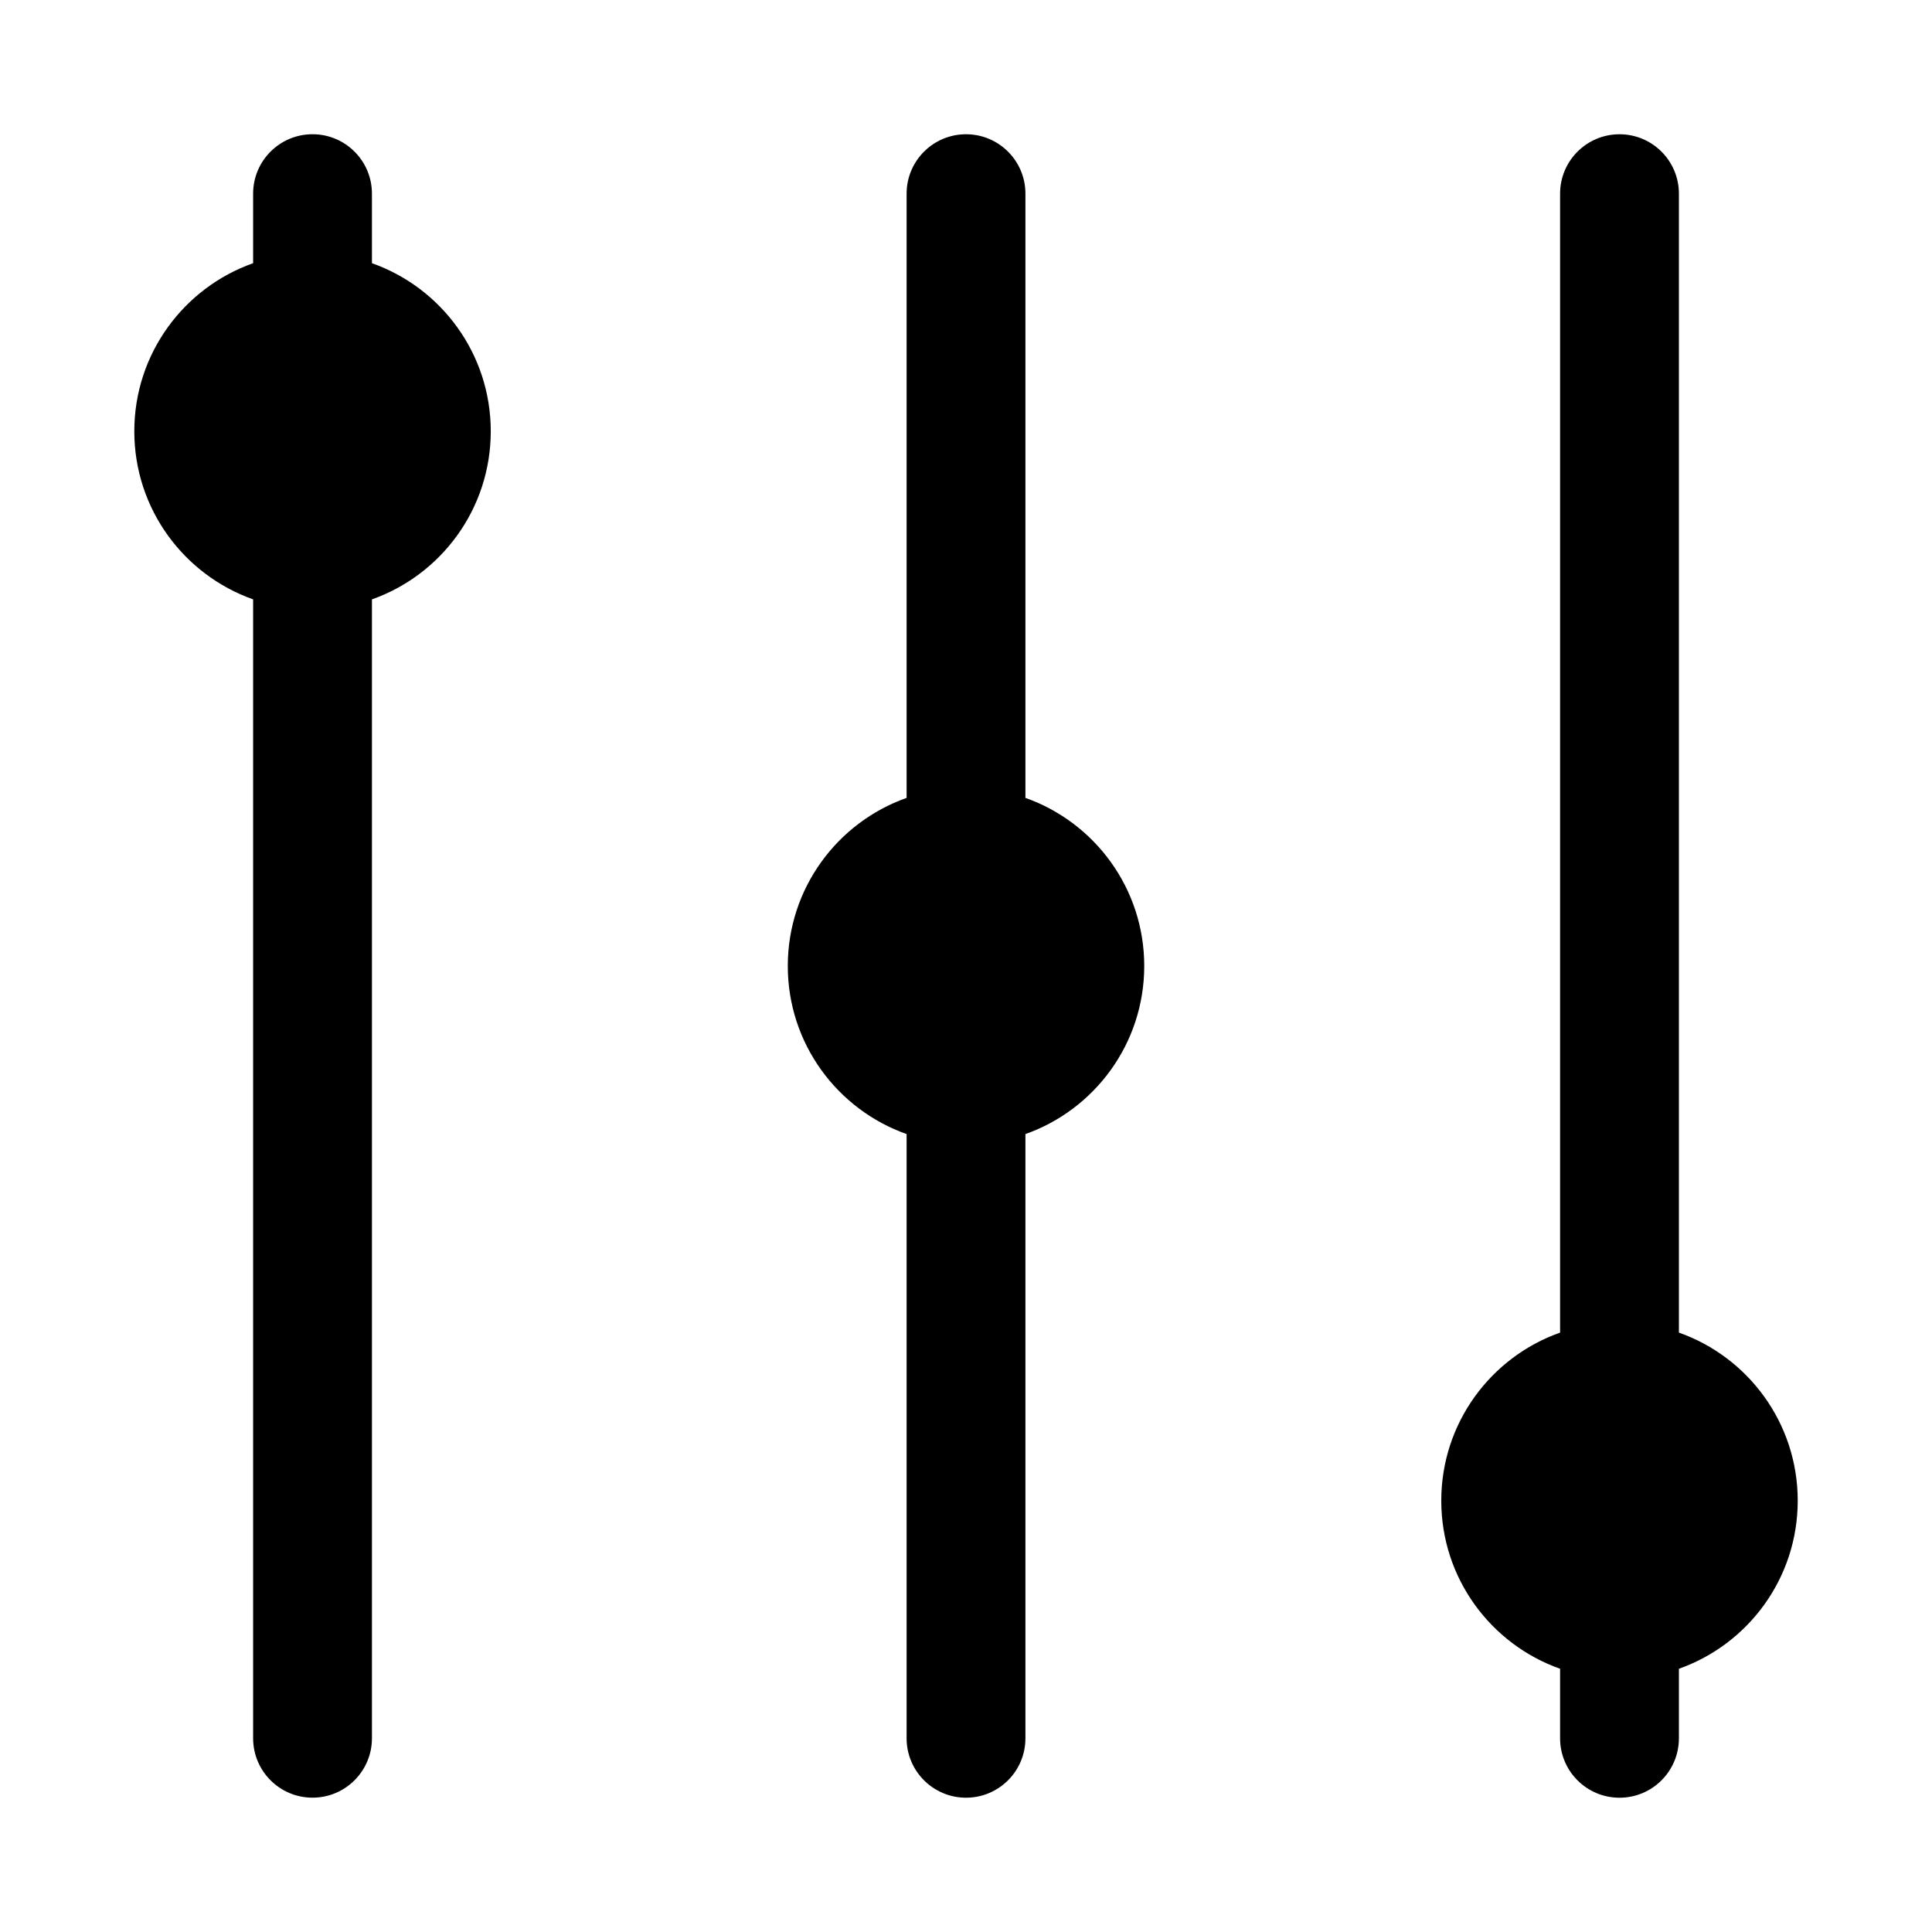 <?xml version="1.0" encoding="UTF-8"?>
<!-- Uploaded to: ICON Repo, www.svgrepo.com, Generator: ICON Repo Mixer Tools -->
<svg fill="#000000" width="800px" height="800px" version="1.1" viewBox="144 144 512 512" xmlns="http://www.w3.org/2000/svg">
 <path d="m557.44 586.24c-18.344-6.484-31.488-23.977-31.488-44.543 0-20.566 13.145-38.062 31.488-44.543v-301.83c0-8.695 7.051-15.742 15.746-15.742 8.695 0 15.742 7.047 15.742 15.742v301.83c18.348 6.481 31.488 23.977 31.488 44.543 0 20.566-13.141 38.059-31.488 44.543v18.434c0 8.695-7.047 15.742-15.742 15.742-8.695 0-15.746-7.047-15.746-15.742zm-173.18-141.7c-18.344-6.484-31.488-23.98-31.488-44.543 0-20.566 13.145-38.062 31.488-44.547v-160.13c0-8.695 7.051-15.742 15.746-15.742s15.742 7.047 15.742 15.742v160.13c18.344 6.484 31.488 23.98 31.488 44.547 0 20.562-13.145 38.059-31.488 44.543v160.13c0 8.695-7.047 15.742-15.742 15.742s-15.746-7.047-15.746-15.742zm-173.18-141.7c-18.344-6.484-31.488-23.98-31.488-44.547 0-20.562 13.145-38.059 31.488-44.543v-18.434c0-8.695 7.047-15.742 15.742-15.742s15.746 7.047 15.746 15.742v18.434c18.344 6.484 31.488 23.98 31.488 44.543 0 20.566-13.145 38.062-31.488 44.547v301.82c0 8.695-7.051 15.742-15.746 15.742s-15.742-7.047-15.742-15.742z" fill-rule="evenodd"/>
</svg>